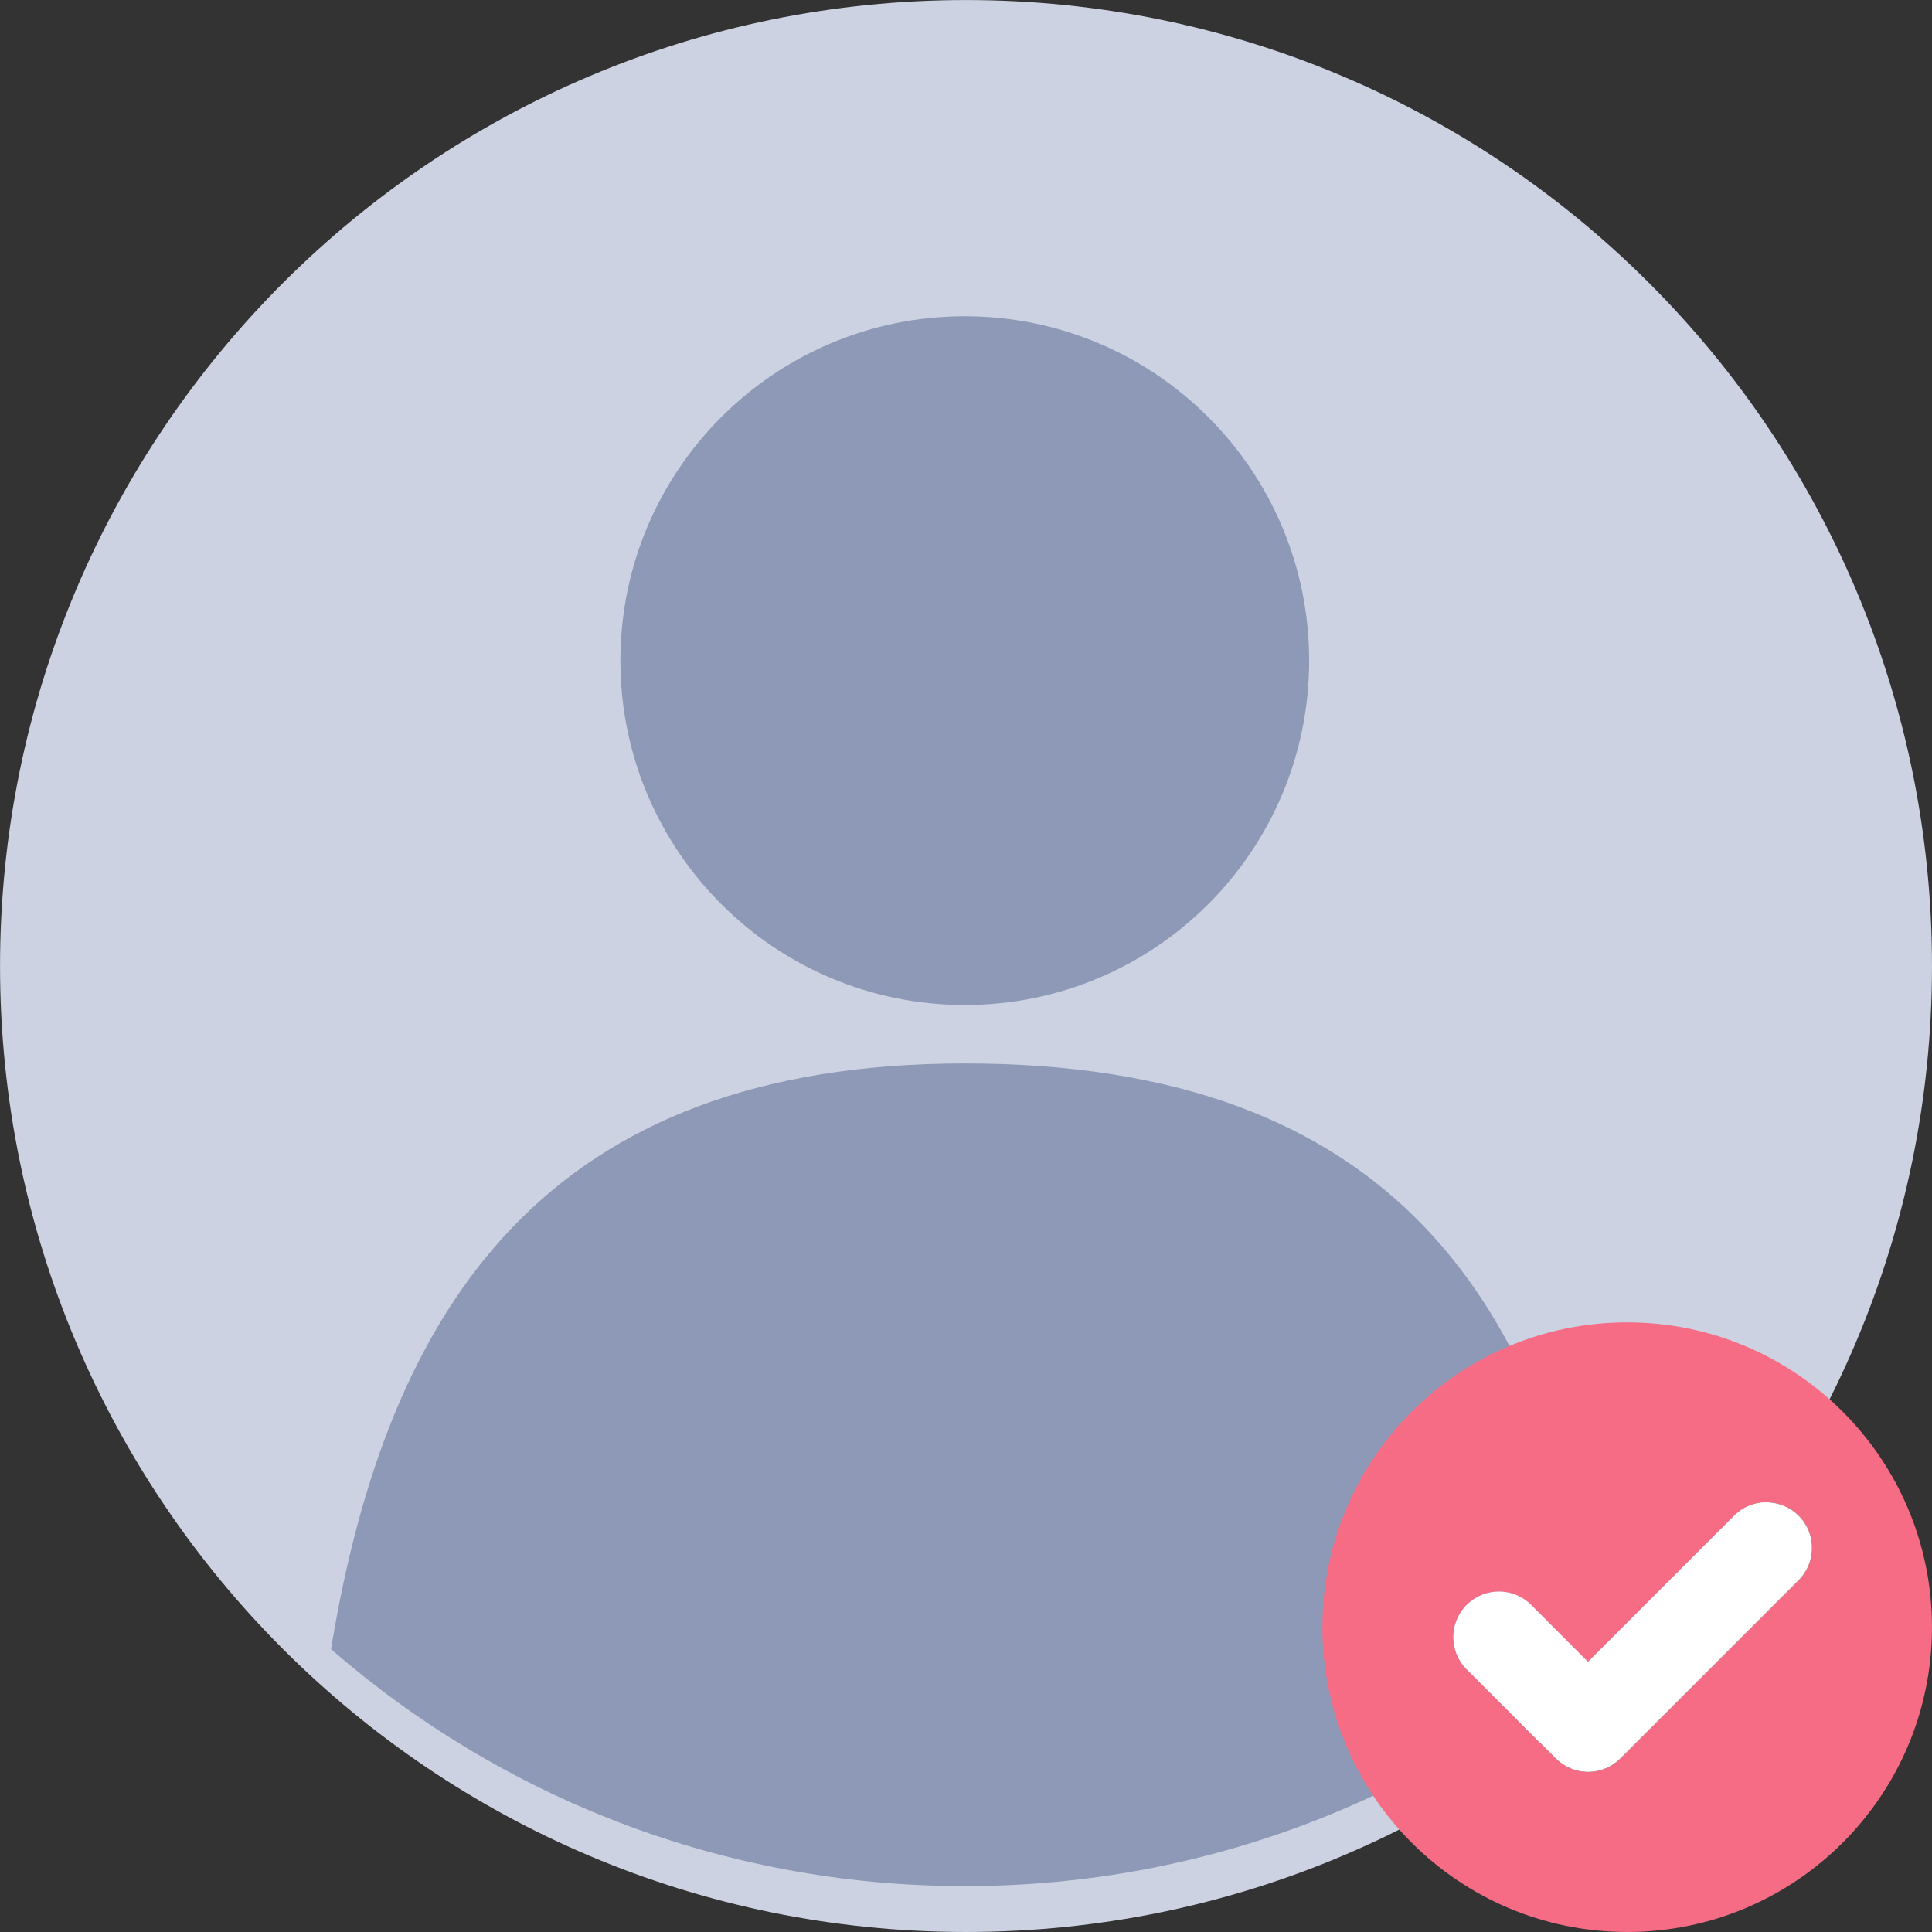 <svg xmlns="http://www.w3.org/2000/svg" xmlns:xlink="http://www.w3.org/1999/xlink" width="1080" zoomAndPan="magnify" viewBox="0 0 810 810" height="1080" preserveAspectRatio="xMidYMid meet" version="1.0"><rect x="0" y="0" width="810" height="810" fill="#333333" stroke="none"/><defs><clipPath id="011951ebe0"><path d="M 554.418 554.418 L 810 554.418 L 810 810 L 554.418 810 Z M 554.418 554.418 " clip-rule="nonzero"/></clipPath></defs><path fill="#ccd2e1" d="M 809.996 405.004 C 809.996 628.676 628.676 809.996 405.004 809.996 C 181.336 809.996 0.016 628.676 0.016 405.004 C 0.016 181.332 181.336 0.016 405.004 0.016 C 628.676 0.016 809.996 181.332 809.996 405.004 " fill-opacity="1" fill-rule="nonzero"/><path fill="#8d99b6" d="M 548.867 276.98 C 548.867 356.715 484.223 421.355 404.488 421.355 C 324.75 421.355 260.105 356.715 260.105 276.98 C 260.105 197.238 324.75 132.598 404.488 132.598 C 484.223 132.598 548.867 197.238 548.867 276.98 " fill-opacity="1" fill-rule="nonzero"/><path fill="#8d99b6" d="M 404.484 790.77 C 506.652 790.77 599.969 752.922 671.219 690.5 C 649.102 546.078 583.977 445.855 404.484 445.855 C 230.035 445.855 162.512 546.504 138.789 691.426 C 209.906 753.297 302.816 790.77 404.484 790.77 " fill-opacity="1" fill-rule="nonzero"/><g clip-path="url(#011951ebe0)"><path fill="#f56c84" d="M 682.203 554.418 C 611.637 554.418 554.418 611.637 554.418 682.203 C 554.418 752.773 611.637 809.992 682.203 809.992 C 752.773 809.992 809.992 752.773 809.992 682.203 C 809.992 611.637 752.773 554.418 682.203 554.418 Z M 754.121 662.48 L 679.355 737.25 C 675.754 740.848 670.879 742.875 665.781 742.875 C 660.758 742.875 655.883 740.848 652.281 737.25 L 614.938 699.902 C 607.438 692.402 607.438 680.328 614.938 672.832 C 622.438 665.406 634.434 665.406 641.934 672.832 L 665.781 696.754 L 727.051 635.484 C 734.551 627.984 746.625 627.984 754.121 635.484 C 761.547 642.91 761.547 654.98 754.121 662.48 Z M 754.121 662.48 " fill-opacity="1" fill-rule="nonzero"/></g><path fill="#ffffff" d="M 754.121 662.48 L 679.355 737.25 C 675.754 740.848 670.879 742.875 665.781 742.875 C 660.758 742.875 655.883 740.848 652.281 737.25 L 614.938 699.902 C 607.438 692.402 607.438 680.328 614.938 672.832 C 622.438 665.406 634.434 665.406 641.934 672.832 L 665.781 696.754 L 727.051 635.484 C 734.551 627.984 746.625 627.984 754.121 635.484 C 761.547 642.91 761.547 654.98 754.121 662.48 Z M 754.121 662.48 " fill-opacity="1" fill-rule="nonzero"/></svg>